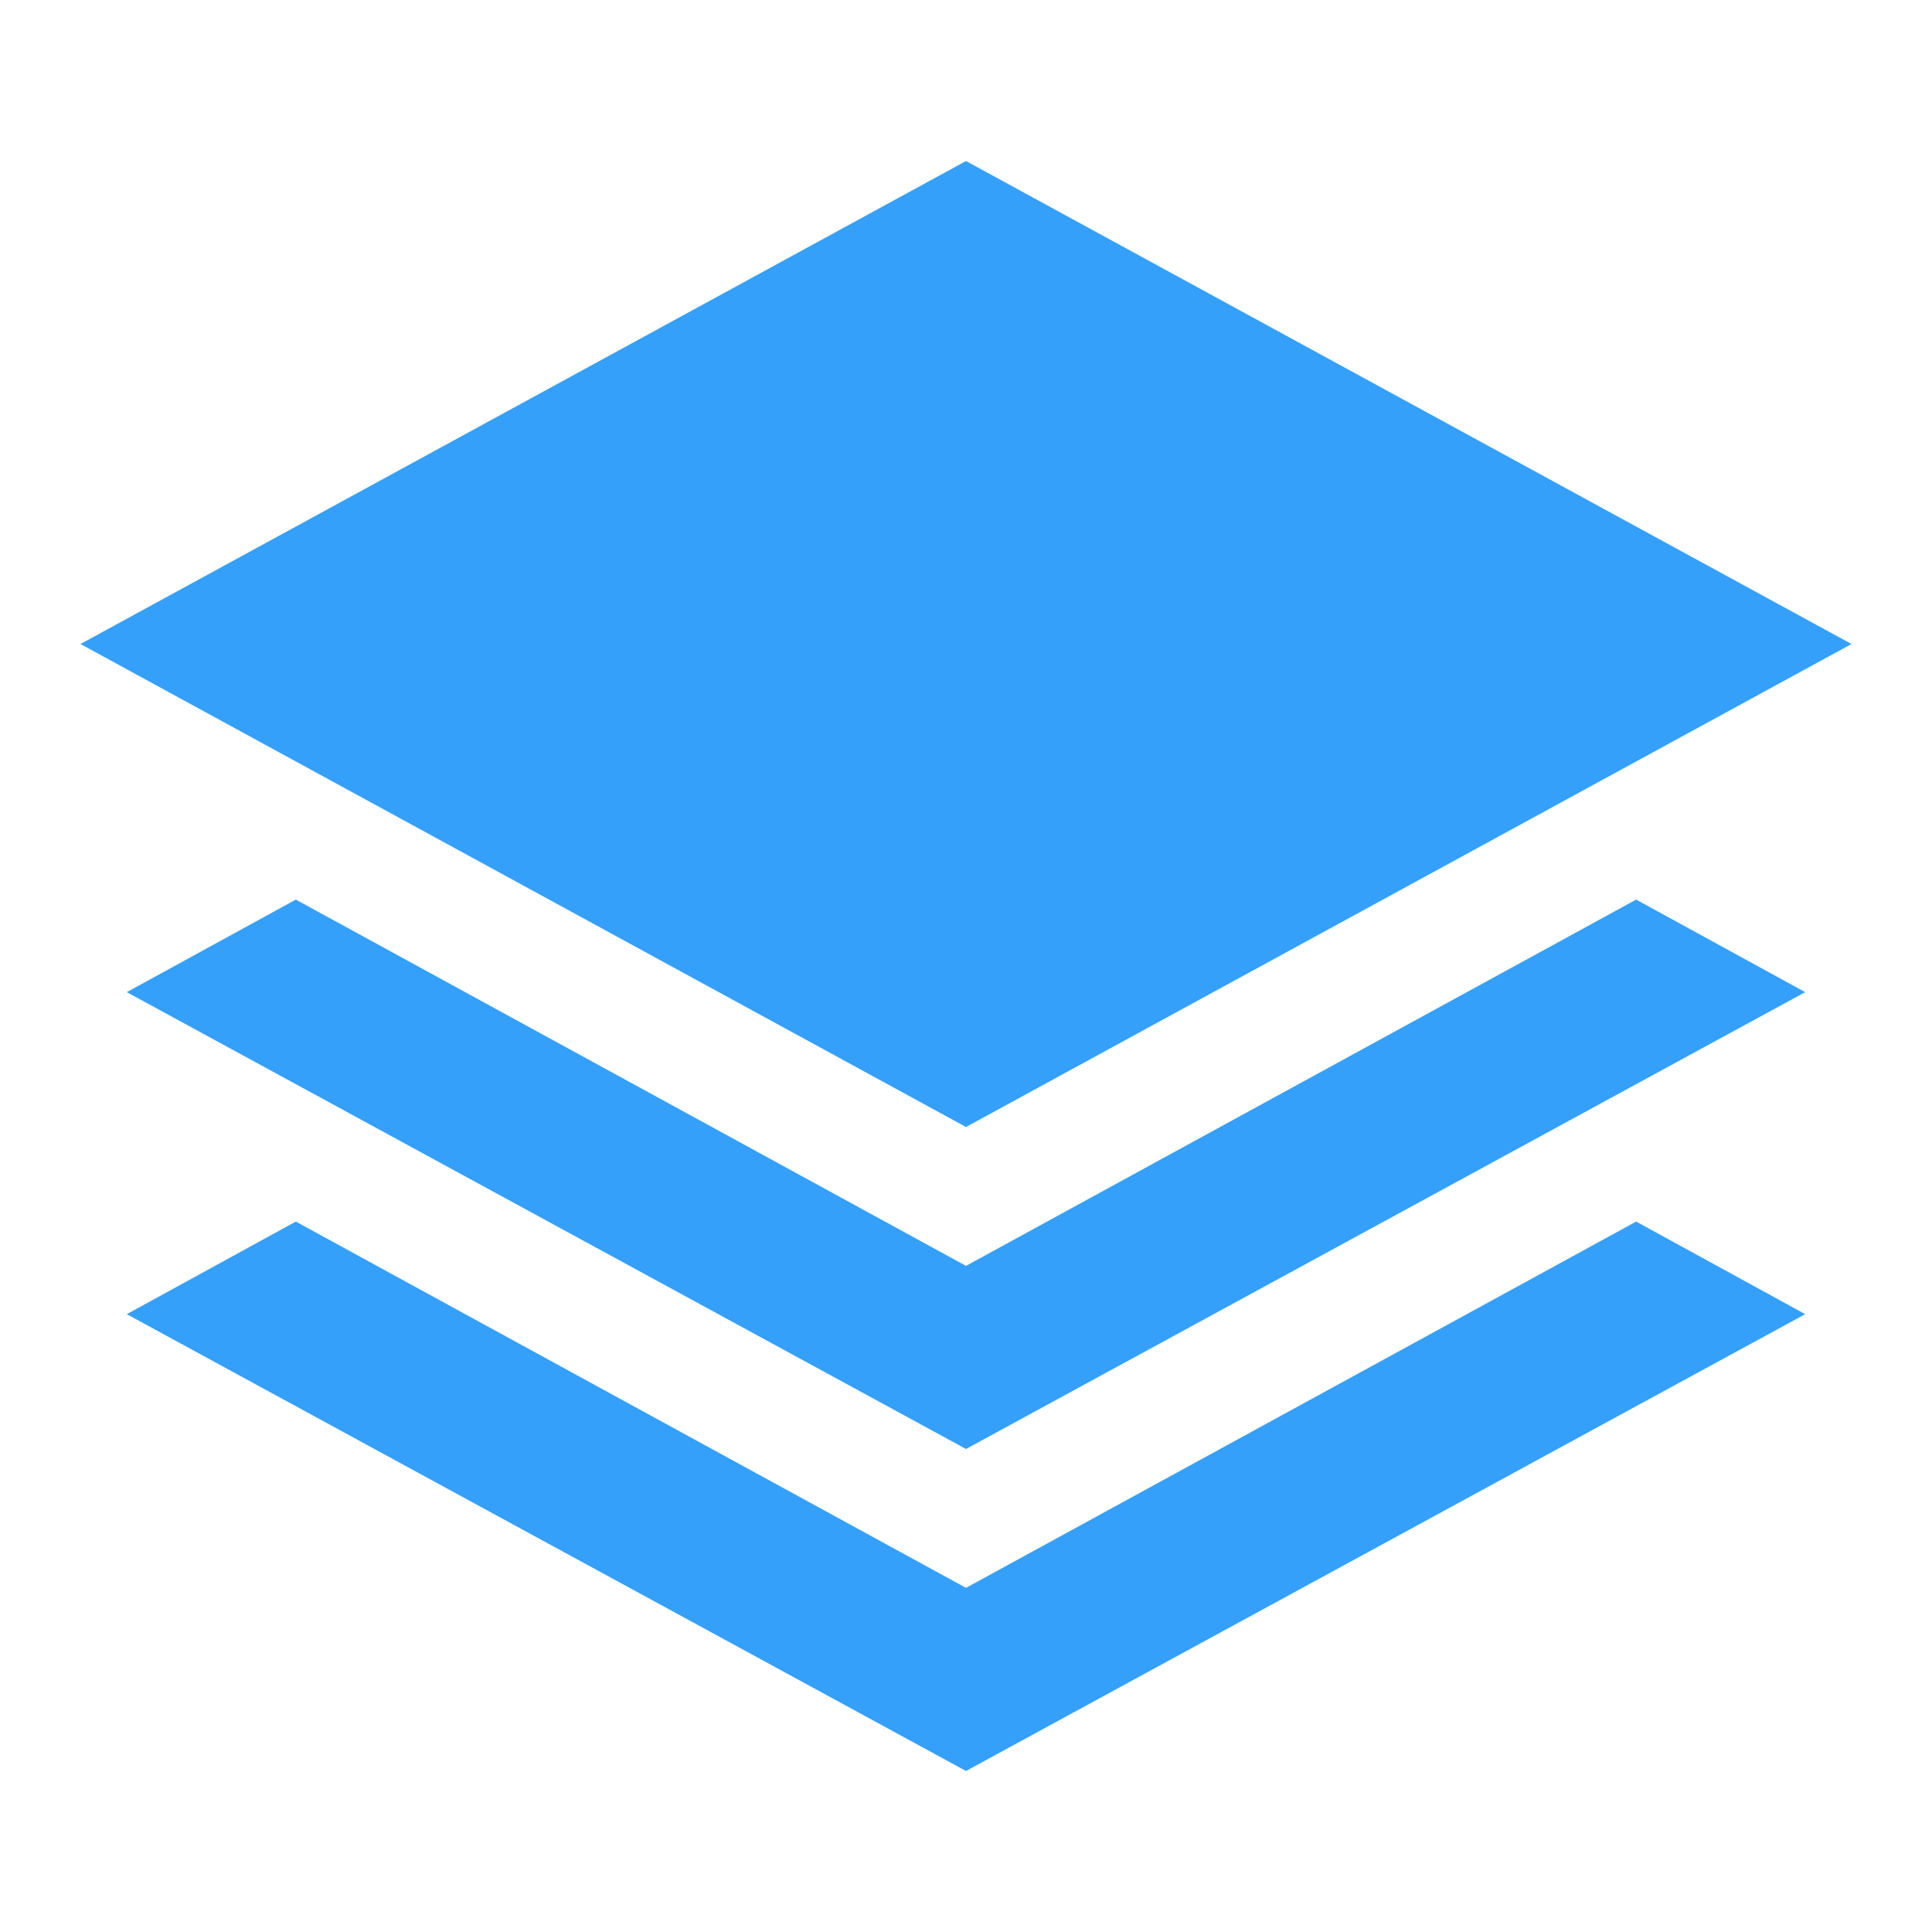 <svg width="56" height="56" viewBox="0 0 56 56" fill="none" xmlns="http://www.w3.org/2000/svg">
<mask id="mask0_336_6456" style="mask-type:alpha" maskUnits="userSpaceOnUse" x="0" y="0" width="56" height="56">
<rect width="56" height="56" fill="#D9D9D9"/>
</mask>
<g mask="url(#mask0_336_6456)">
<path d="M28 32.667L2.333 18.667L28 4.667L53.667 18.667L28 32.667ZM28 42L3.675 28.758L8.575 26.075L28 36.692L47.425 26.075L52.325 28.758L28 42ZM28 51.333L3.675 38.092L8.575 35.408L28 46.025L47.425 35.408L52.325 38.092L28 51.333Z" fill="#35A0F9"/>
</g>
</svg>
